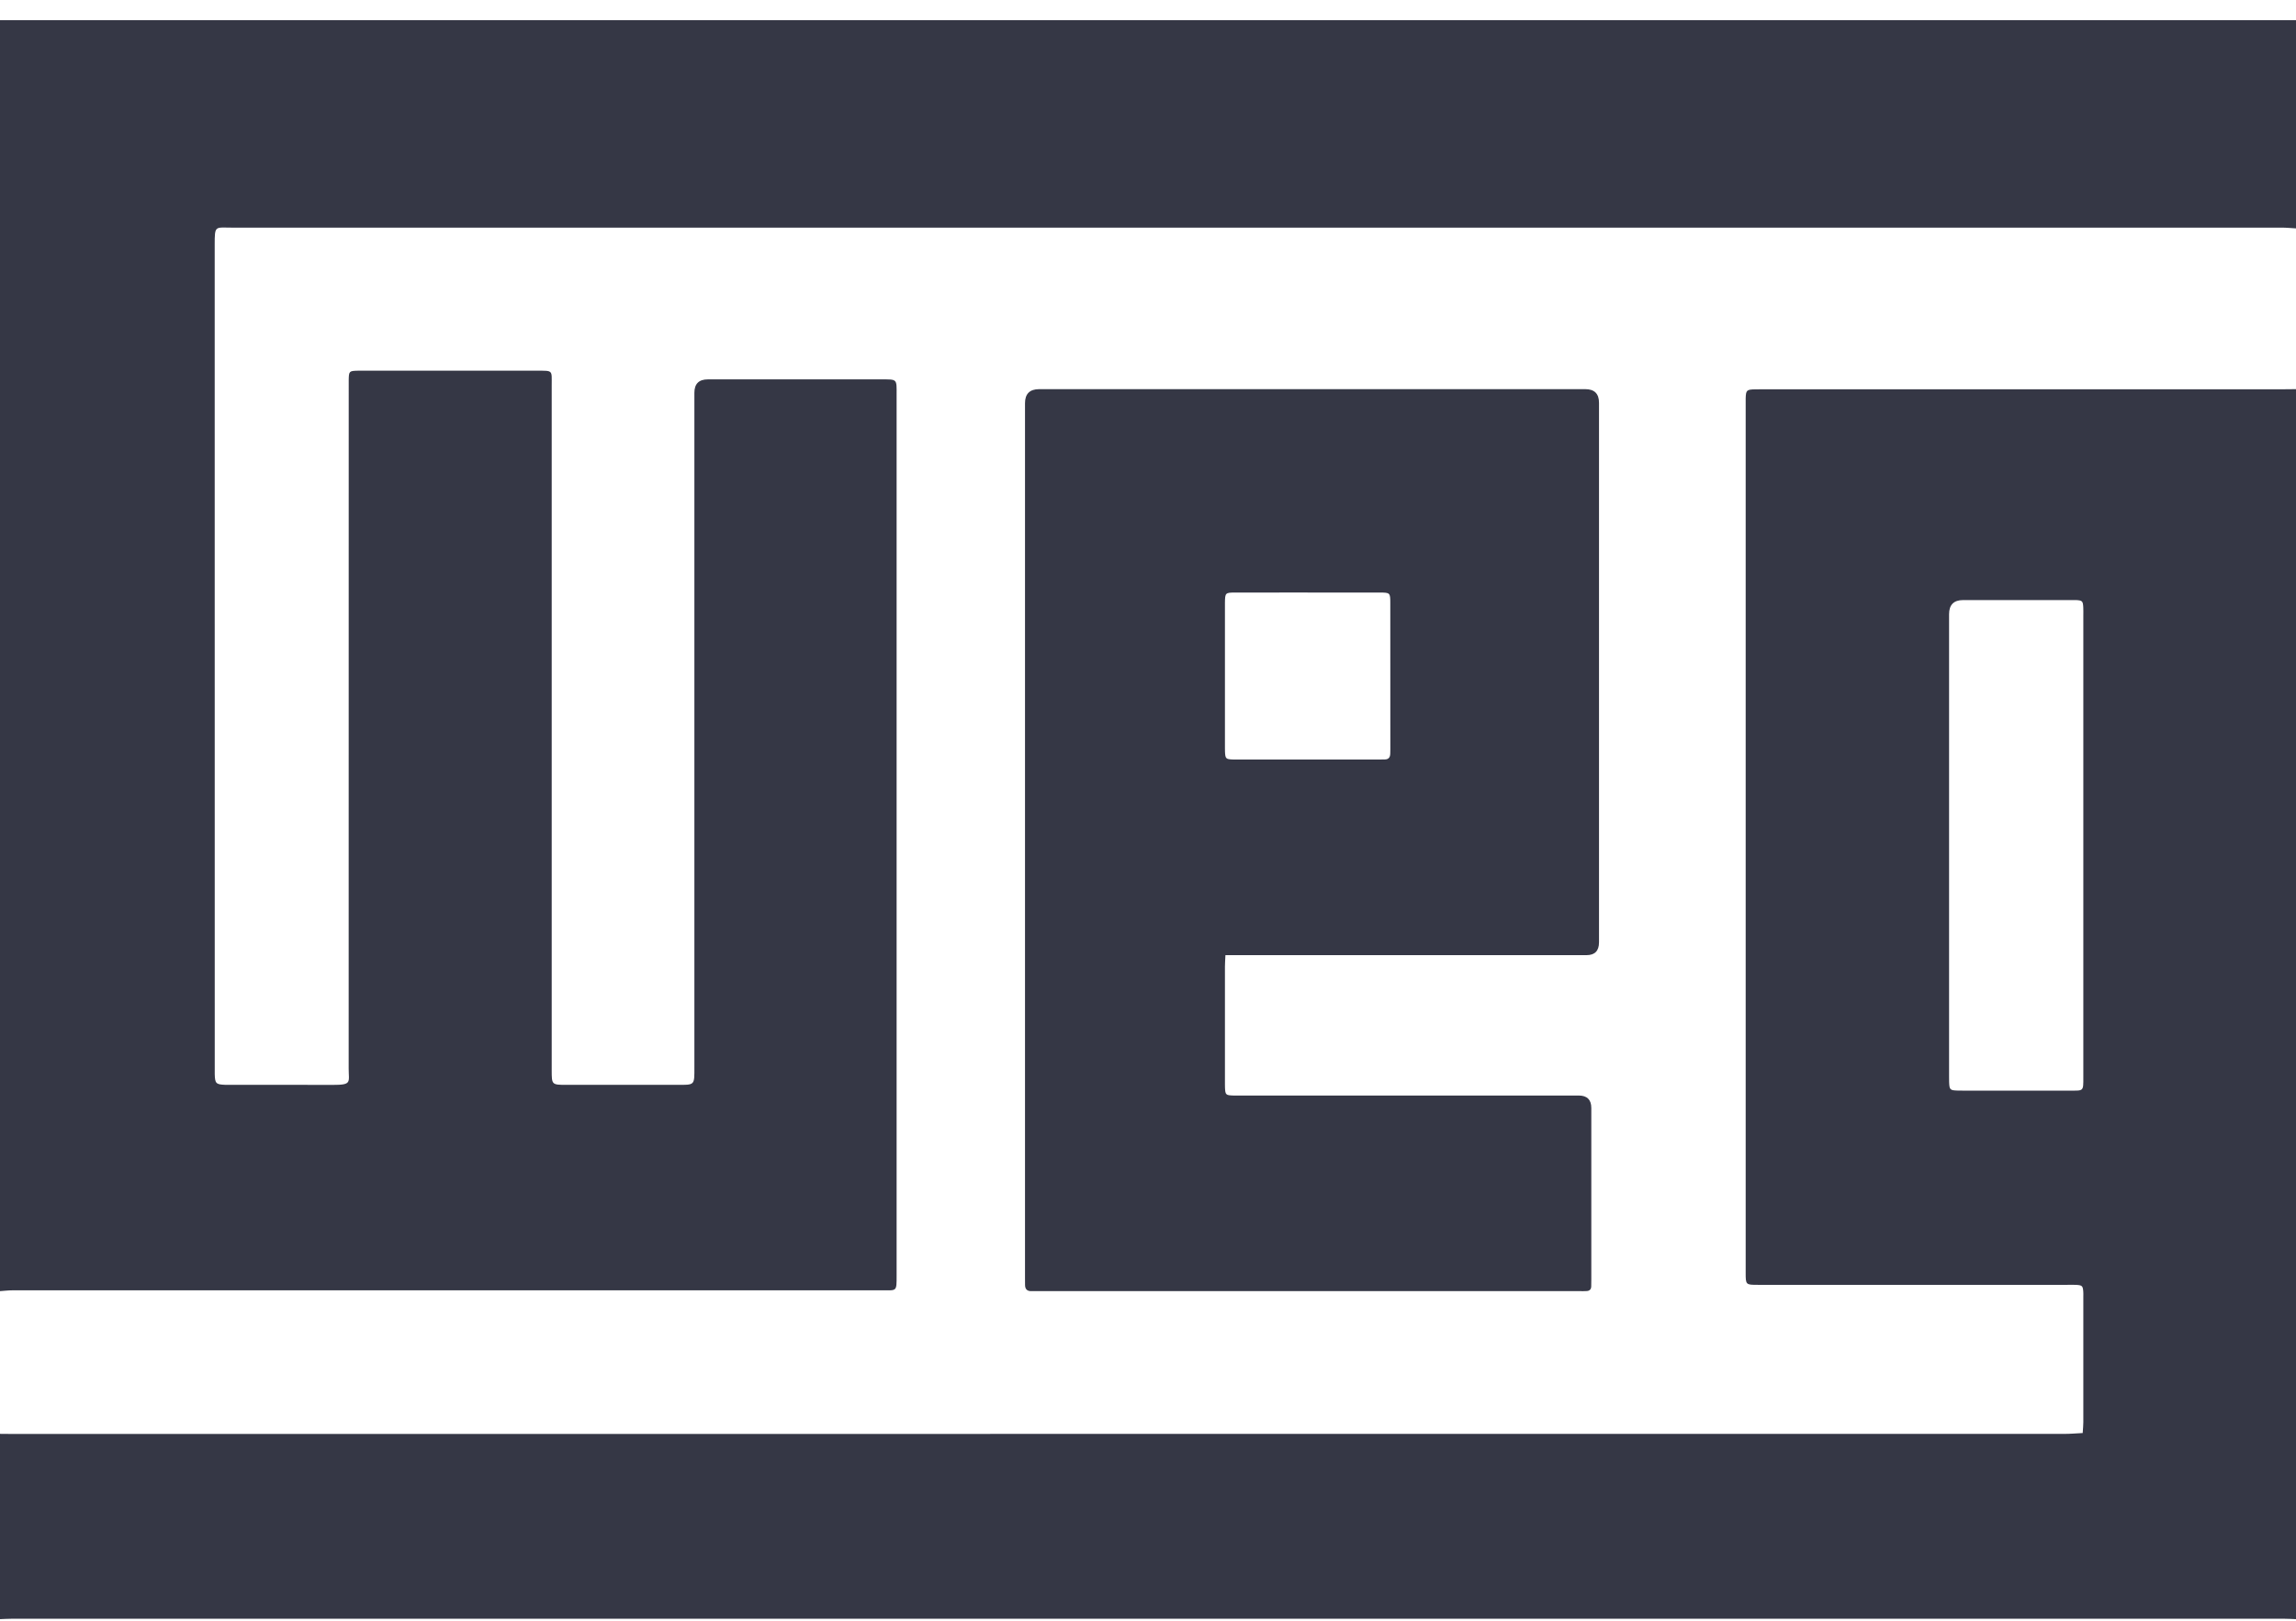 <svg width="51" height="36" viewBox="0 0 51 36" fill="none" xmlns="http://www.w3.org/2000/svg">
<path d="M0 28.679C0 19.269 0 9.858 0 0.447H51V5.073C50.894 5.067 50.789 5.056 50.683 5.056C35.504 5.055 20.325 5.055 5.146 5.056C4.775 5.056 4.769 5.002 4.769 5.437C4.77 11.524 4.77 17.611 4.77 23.698C4.77 23.752 4.769 23.805 4.77 23.858C4.775 24.064 4.797 24.088 4.997 24.096C5.037 24.098 5.077 24.097 5.117 24.097C5.874 24.097 6.63 24.095 7.387 24.098C7.824 24.099 7.745 24.043 7.745 23.732C7.747 18.695 7.746 13.658 7.746 8.621C7.746 8.561 7.745 8.501 7.746 8.441C7.749 8.246 7.757 8.238 7.947 8.234C7.987 8.233 8.027 8.234 8.066 8.234C9.355 8.234 10.643 8.234 11.931 8.234C12.289 8.234 12.255 8.219 12.255 8.557C12.255 13.628 12.255 18.698 12.255 23.768C12.255 24.096 12.255 24.097 12.588 24.097C13.398 24.097 14.209 24.097 15.019 24.097C15.441 24.097 15.424 24.118 15.424 23.698C15.424 18.707 15.424 13.717 15.424 8.726C15.424 8.527 15.523 8.427 15.721 8.427C17.003 8.427 18.284 8.427 19.566 8.427C19.934 8.427 19.917 8.41 19.916 8.771C19.916 15.29 19.916 21.809 19.916 28.328C19.916 28.701 19.923 28.66 19.579 28.66C13.145 28.661 6.71 28.66 0.276 28.661C0.184 28.661 0.092 28.673 0 28.679L0 28.679Z" fill="#353745"/>
<path d="M0 31.849C0.08 31.85 0.16 31.851 0.239 31.851C15.445 31.851 30.651 31.851 45.857 31.85C45.987 31.85 46.117 31.838 46.262 31.831C46.268 31.734 46.276 31.664 46.276 31.594C46.277 30.66 46.276 29.725 46.276 28.791C46.276 28.759 46.278 28.726 46.275 28.693C46.266 28.564 46.251 28.548 46.122 28.54C46.056 28.536 45.989 28.539 45.923 28.539C43.632 28.539 41.341 28.539 39.05 28.539C38.777 28.539 38.776 28.538 38.776 28.269C38.776 21.821 38.776 15.373 38.776 8.925C38.776 8.899 38.776 8.873 38.776 8.847C38.782 8.667 38.797 8.652 38.988 8.648C39.054 8.646 39.121 8.647 39.187 8.647C43.019 8.647 46.85 8.647 50.681 8.647C50.788 8.647 50.894 8.645 51 8.644V35.965C50.914 35.962 50.828 35.956 50.742 35.956C33.914 35.955 17.086 35.955 0.258 35.956C0.172 35.956 0.086 35.962 0 35.965C0 34.593 0 33.221 0 31.849H0ZM46.276 18.787C46.276 17.082 46.276 15.377 46.276 13.672C46.276 13.613 46.278 13.554 46.275 13.496C46.268 13.351 46.255 13.337 46.116 13.329C46.07 13.327 46.023 13.329 45.977 13.329C45.187 13.329 44.397 13.329 43.606 13.329C43.399 13.329 43.294 13.433 43.294 13.643C43.294 17.066 43.294 20.488 43.294 23.911C43.294 23.95 43.293 23.989 43.295 24.029C43.301 24.207 43.313 24.219 43.487 24.224C43.52 24.225 43.554 24.225 43.587 24.225C44.384 24.225 45.18 24.225 45.977 24.225C46.284 24.225 46.277 24.247 46.276 23.921C46.276 22.209 46.276 20.498 46.276 18.787Z" fill="#353745"/>
<path d="M27.22 21.216C27.215 21.329 27.209 21.4 27.209 21.471C27.209 22.34 27.209 23.209 27.209 24.077C27.209 24.104 27.208 24.13 27.21 24.156C27.217 24.318 27.228 24.329 27.396 24.334C27.454 24.336 27.513 24.334 27.572 24.334C30.07 24.334 32.568 24.334 35.066 24.334C35.254 24.334 35.347 24.427 35.347 24.611C35.347 25.881 35.347 27.151 35.347 28.421C35.347 28.474 35.347 28.527 35.345 28.579C35.342 28.642 35.305 28.674 35.244 28.677C35.198 28.68 35.153 28.679 35.107 28.679C31.076 28.679 27.046 28.679 23.015 28.679C22.982 28.679 22.95 28.678 22.917 28.679C22.821 28.683 22.769 28.64 22.769 28.541C22.769 28.488 22.768 28.435 22.768 28.383C22.768 21.907 22.768 15.432 22.768 8.957C22.768 8.748 22.873 8.644 23.083 8.644C27.127 8.644 31.17 8.644 35.214 8.644C35.416 8.644 35.518 8.745 35.518 8.947C35.518 12.942 35.518 16.936 35.518 20.931C35.518 21.121 35.425 21.216 35.24 21.216C32.664 21.216 30.088 21.216 27.512 21.216C27.422 21.216 27.333 21.216 27.22 21.216L27.22 21.216ZM29.042 13.161C28.507 13.161 27.973 13.161 27.438 13.162C27.215 13.162 27.212 13.168 27.209 13.397C27.209 13.41 27.209 13.423 27.209 13.436C27.209 14.489 27.209 15.542 27.209 16.595C27.209 16.628 27.208 16.66 27.21 16.693C27.217 16.85 27.229 16.863 27.377 16.87C27.41 16.872 27.442 16.871 27.475 16.871C28.525 16.871 29.575 16.871 30.625 16.871C30.67 16.871 30.716 16.869 30.762 16.869C30.843 16.868 30.878 16.823 30.881 16.744C30.882 16.712 30.883 16.679 30.883 16.646C30.883 15.56 30.883 14.474 30.882 13.389C30.882 13.168 30.875 13.162 30.646 13.162C30.111 13.161 29.577 13.162 29.042 13.162V13.161Z" fill="#353745"/>
</svg>
